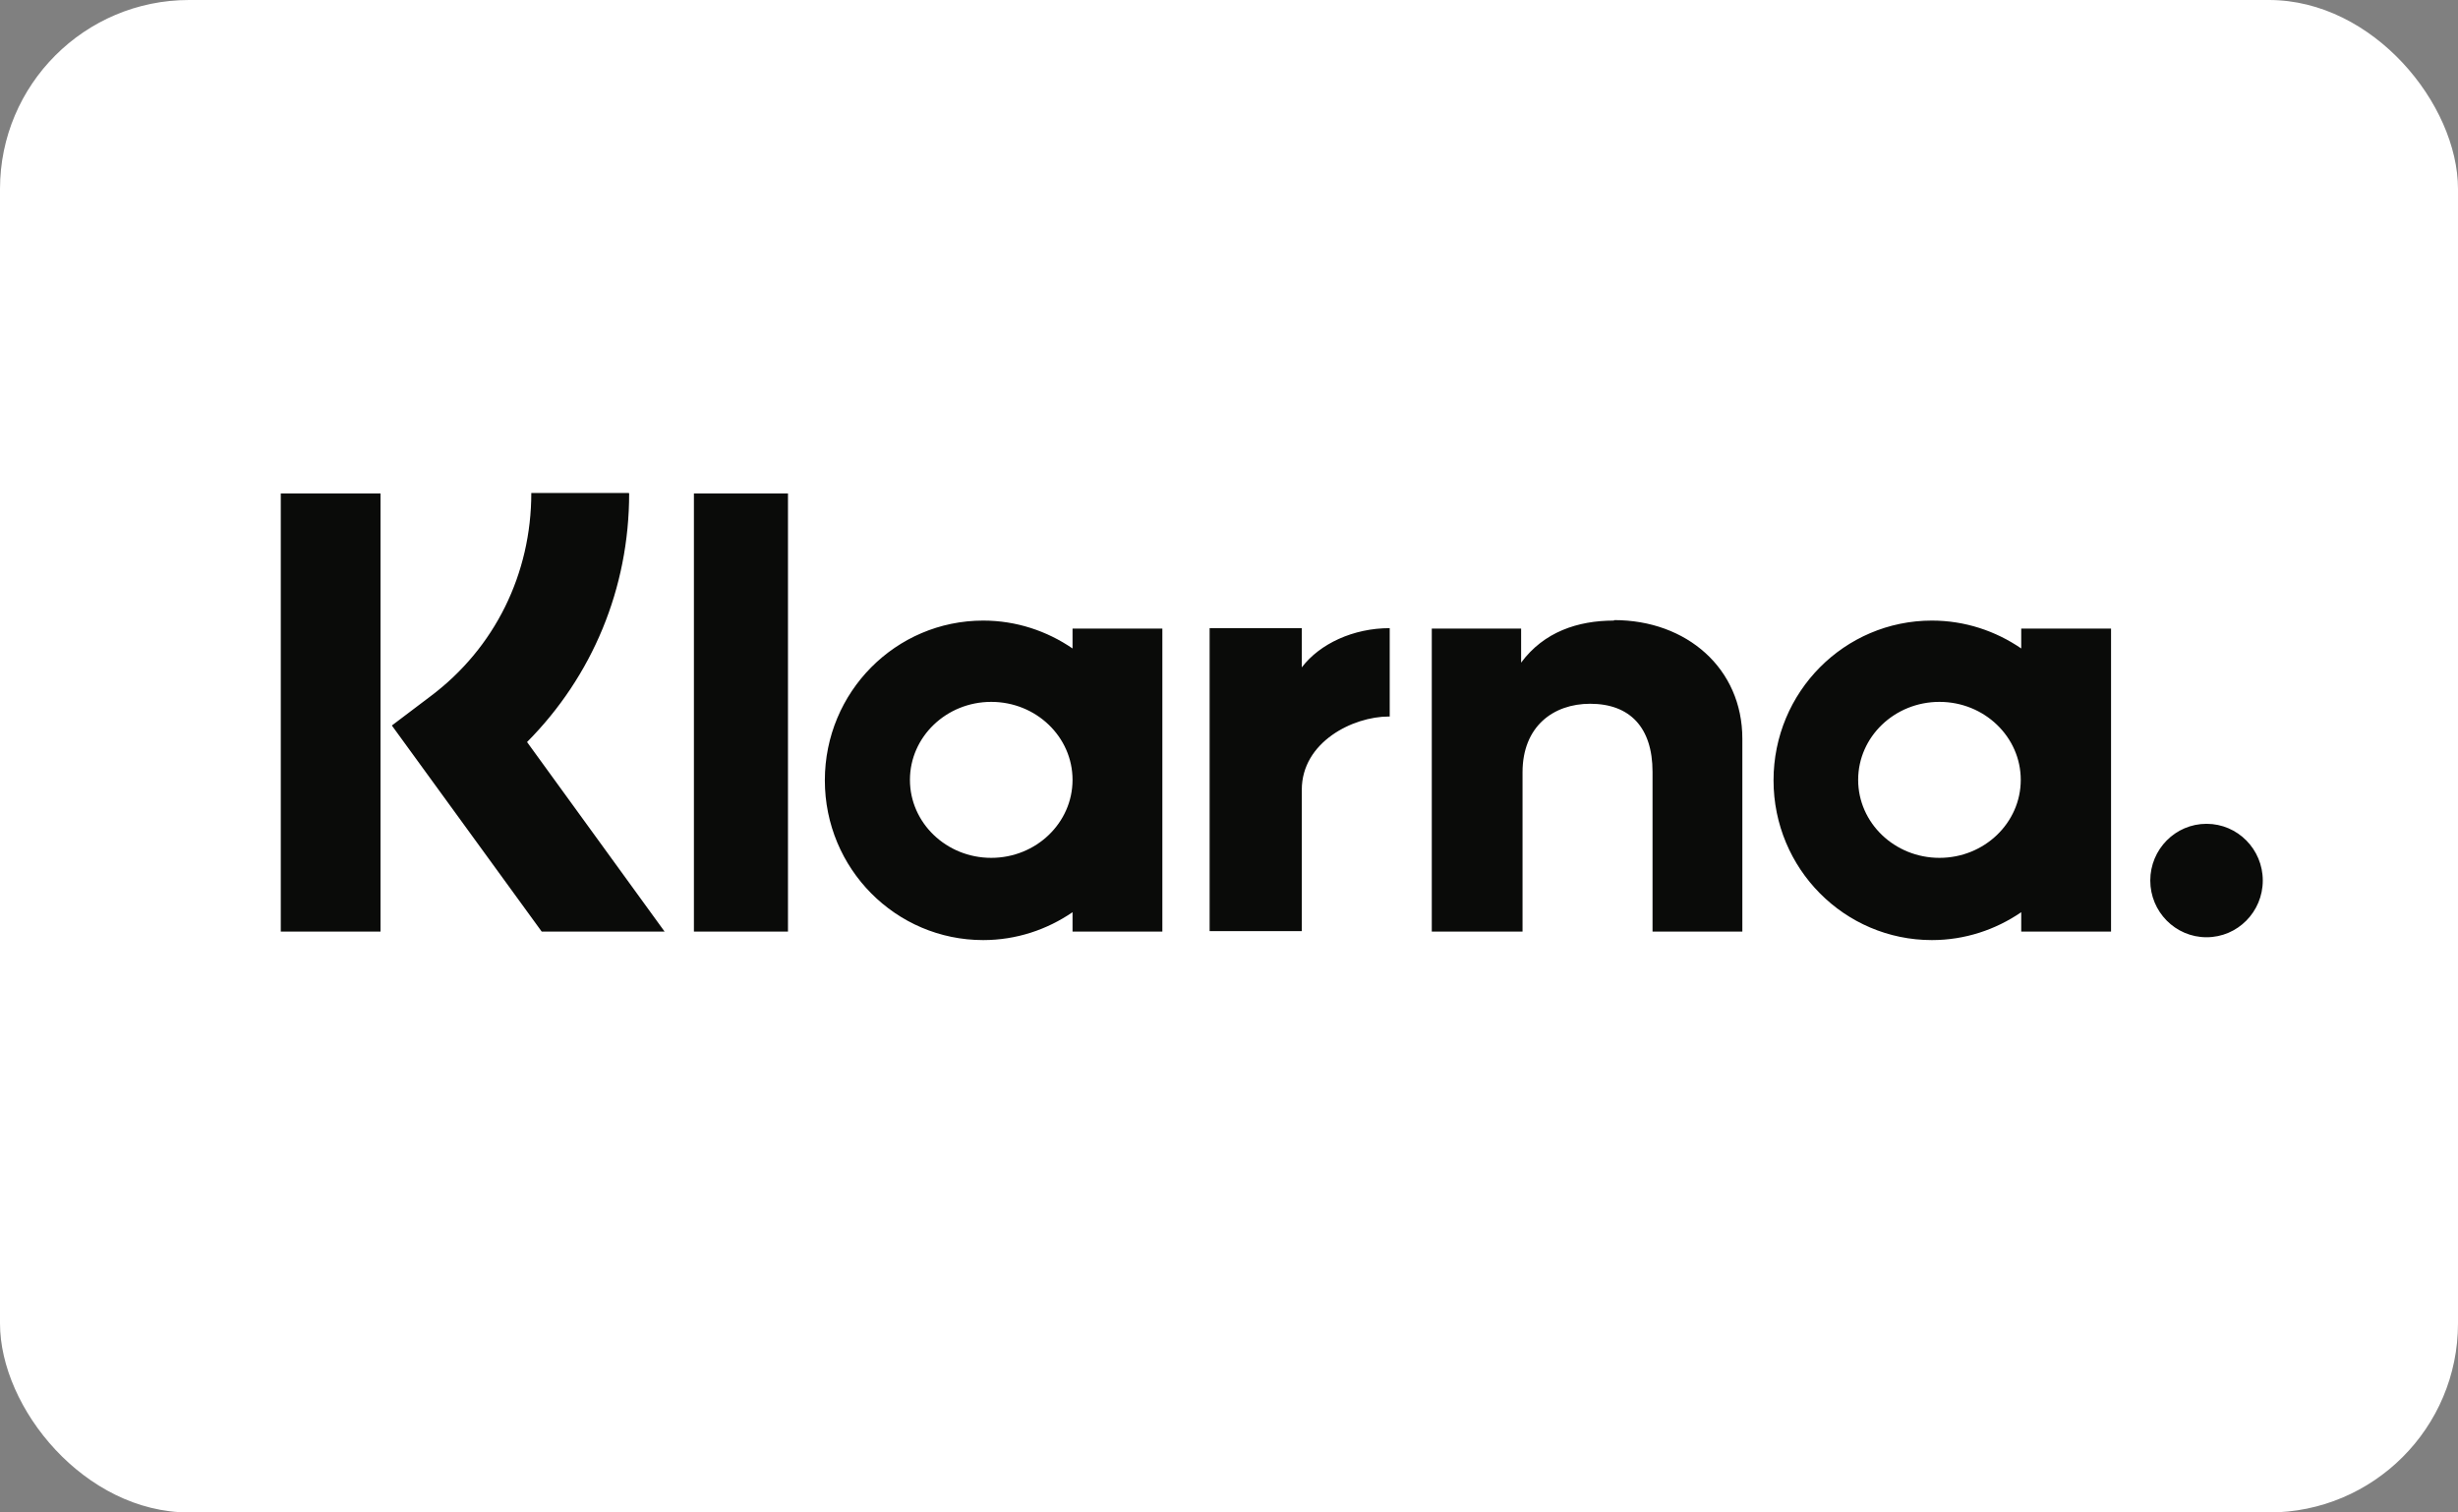<?xml version="1.0" encoding="UTF-8"?>
<svg xmlns="http://www.w3.org/2000/svg" viewBox="0 0 52 32">
  <rect x="0" y="0" width="52" height="32" fill="#808080" stroke="none"/>
  <g>
    <g>
      <rect width="52" height="32" rx="4" ry="4" fill="#fff" />
      <path
        d="M46.68,17.43c-.66,0-1.19.54-1.19,1.2s.53,1.2,1.19,1.2,1.19-.54,1.19-1.2-.53-1.2-1.19-1.2ZM42.75,16.5c0-.91-.77-1.65-1.72-1.65s-1.72.74-1.72,1.65.77,1.65,1.72,1.65,1.72-.74,1.72-1.65ZM42.76,13.3h1.9v6.41h-1.9v-.41c-.54.37-1.19.59-1.89.59-1.85,0-3.35-1.51-3.35-3.38s1.5-3.38,3.35-3.38c.7,0,1.35.22,1.89.59v-.41ZM27.54,14.13v-.84h-1.95v6.41h1.95v-2.99c0-1.01,1.08-1.55,1.84-1.55,0,0,.01,0,.02,0v-1.87c-.77,0-1.48.33-1.86.83ZM22.69,16.5c0-.91-.77-1.65-1.72-1.65s-1.72.74-1.72,1.65.77,1.65,1.72,1.65,1.72-.74,1.72-1.65ZM22.69,13.3h1.9v6.41h-1.9v-.41c-.54.37-1.19.59-1.89.59-1.85,0-3.35-1.51-3.35-3.38s1.5-3.38,3.35-3.38c.7,0,1.35.22,1.89.59v-.41ZM34.14,13.13c-.76,0-1.48.24-1.96.89v-.72h-1.89v6.41h1.92v-3.37c0-.97.65-1.45,1.43-1.45.84,0,1.32.5,1.32,1.44v3.38h1.9v-4.08c0-1.49-1.18-2.51-2.71-2.51ZM14.68,19.71h1.99v-9.27h-1.99v9.27ZM5.94,19.71h2.11v-9.27h-2.11v9.27ZM13.31,10.44c0,2.01-.78,3.87-2.16,5.26l2.91,4.01h-2.6l-3.17-4.36.82-.62c1.36-1.02,2.13-2.59,2.13-4.3h2.06Z"
        fill="#0a0b09" fill-rule="evenodd" />
    </g>
  </g>
</svg>
